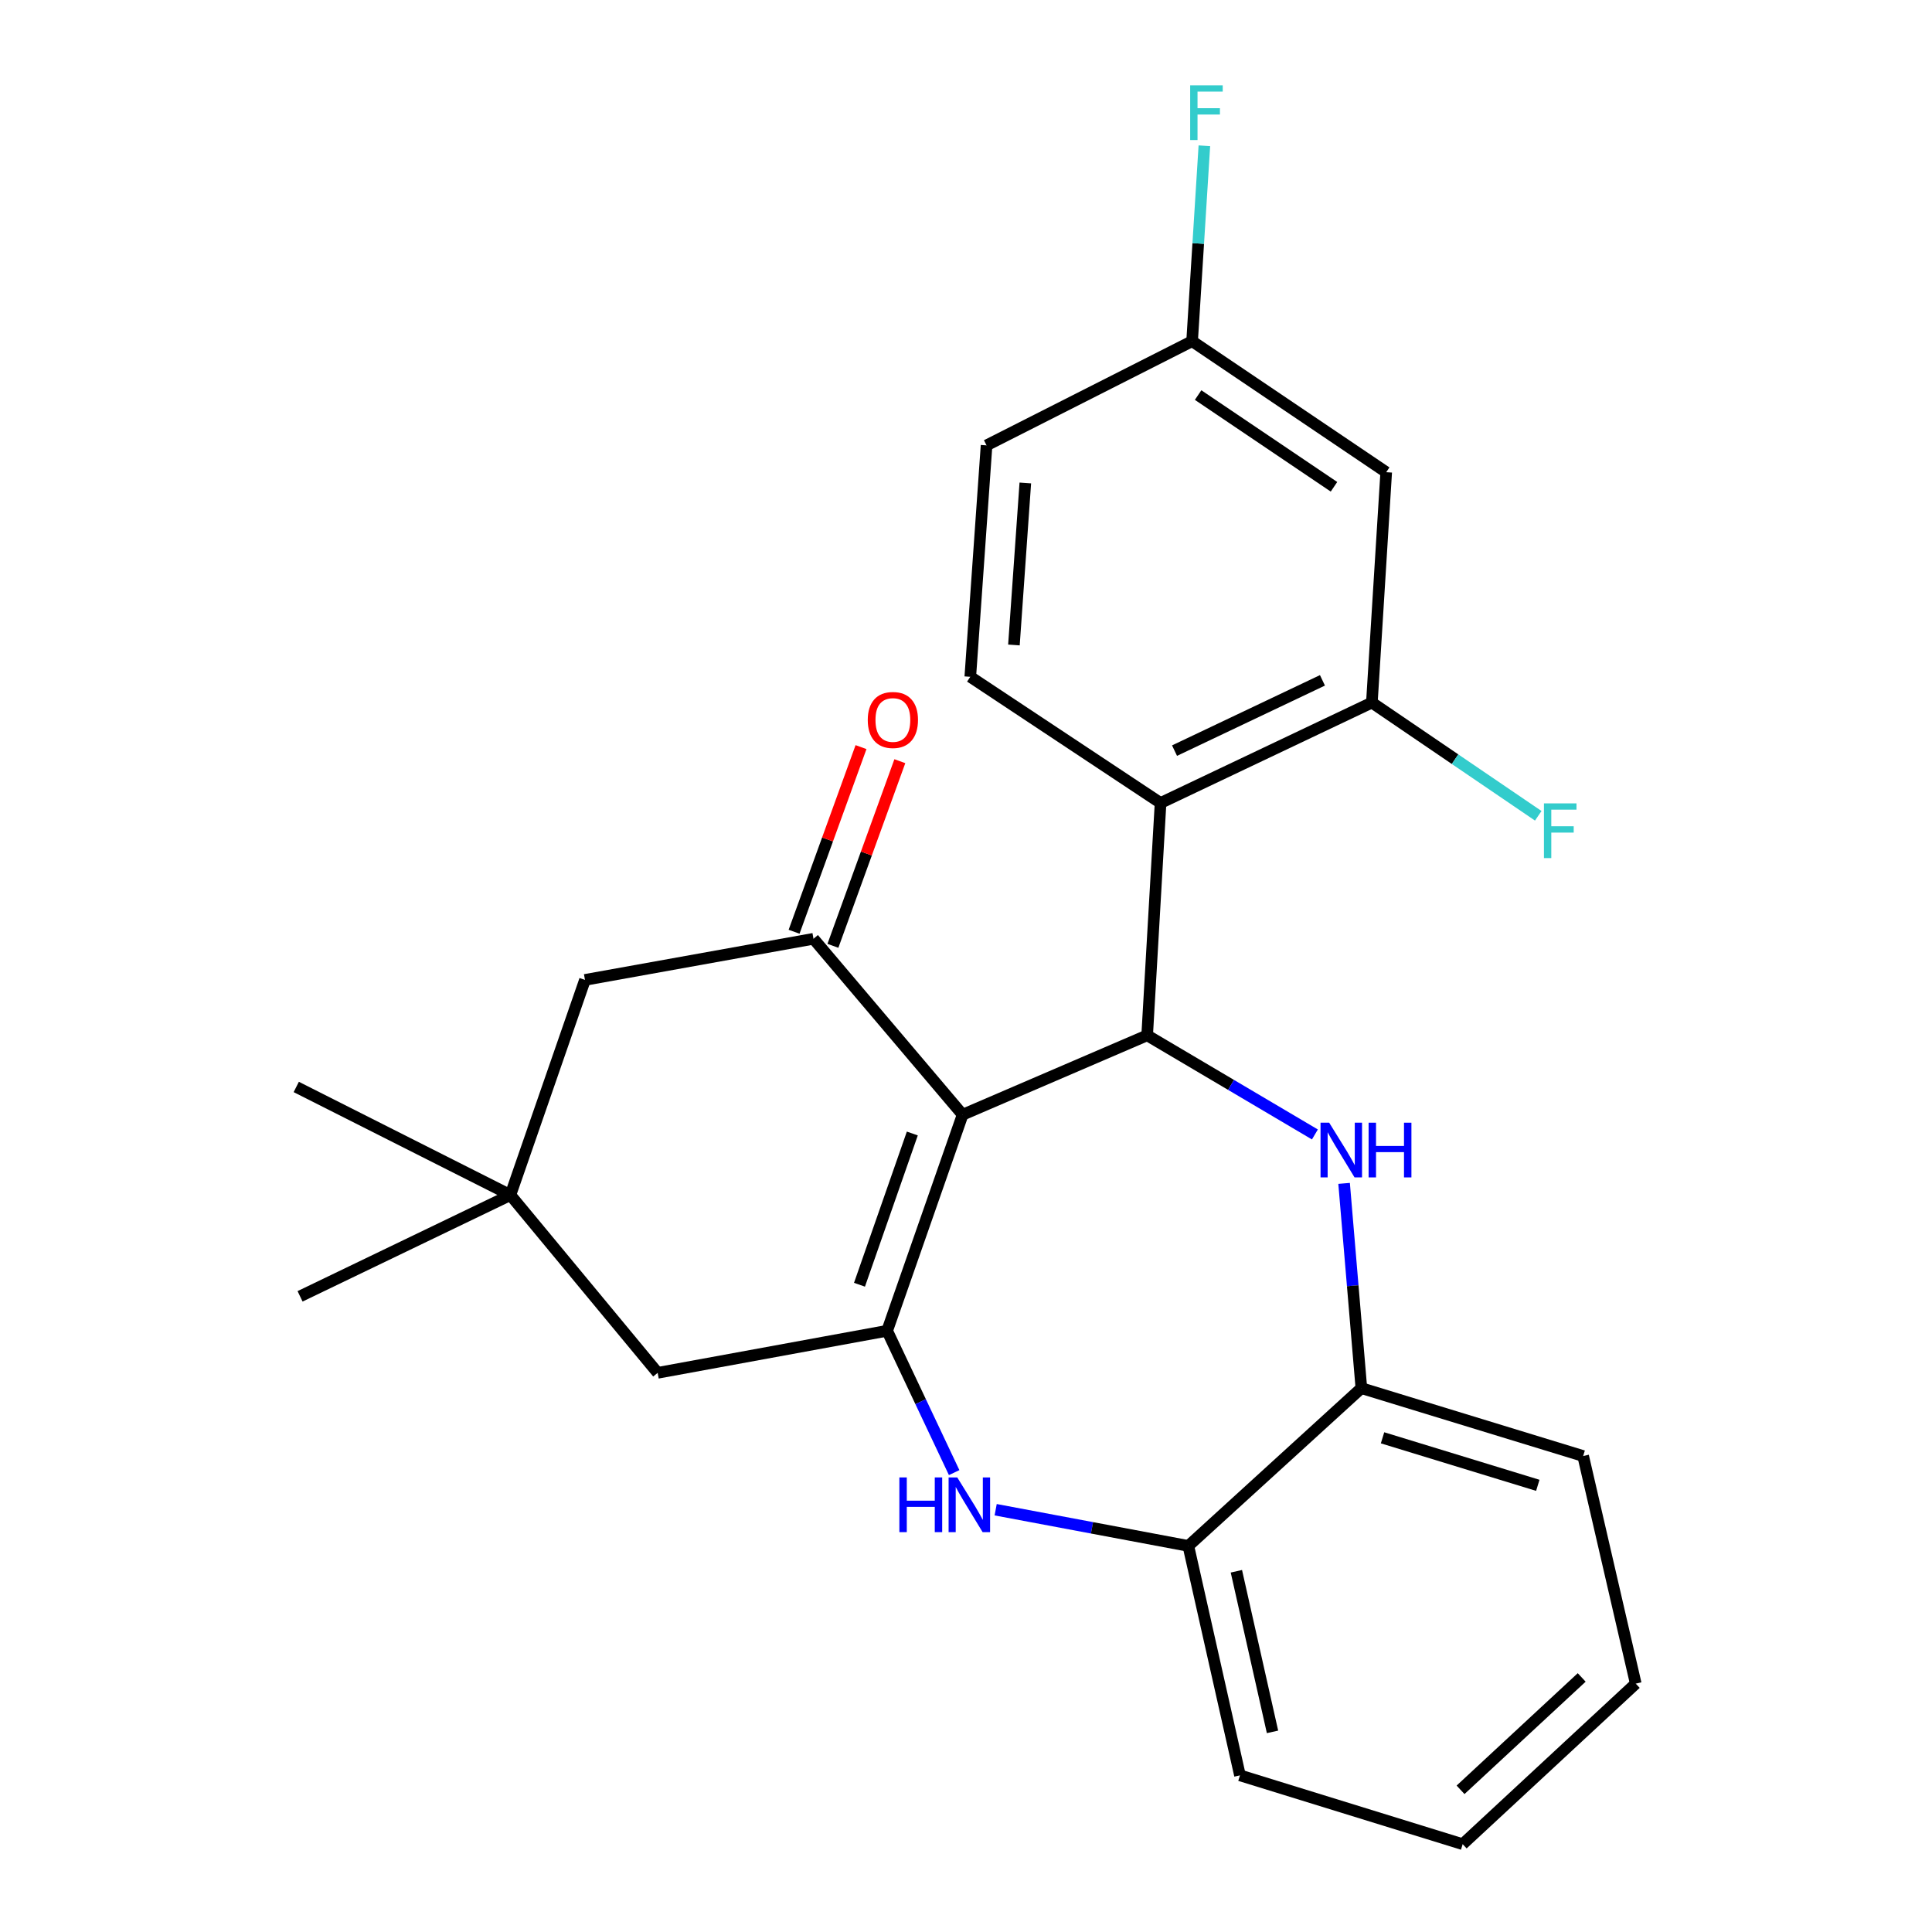 <?xml version='1.0' encoding='iso-8859-1'?>
<svg version='1.1' baseProfile='full'
              xmlns='http://www.w3.org/2000/svg'
                      xmlns:rdkit='http://www.rdkit.org/xml'
                      xmlns:xlink='http://www.w3.org/1999/xlink'
                  xml:space='preserve'
width='1000px' height='1000px' viewBox='0 0 1000 1000'>
<!-- END OF HEADER -->
<rect style='opacity:1.0;fill:#FFFFFF;stroke:none' width='1000' height='1000' x='0' y='0'> </rect>
<path class='bond-0' d='M 498.254,576.976 L 593.769,535.886' style='fill:none;fill-rule:evenodd;stroke:#000000;stroke-width:6px;stroke-linecap:butt;stroke-linejoin:miter;stroke-opacity:1' />
<path class='bond-1' d='M 498.254,576.976 L 459.184,688.807' style='fill:none;fill-rule:evenodd;stroke:#000000;stroke-width:6px;stroke-linecap:butt;stroke-linejoin:miter;stroke-opacity:1' />
<path class='bond-1' d='M 472.214,586.7 L 444.865,664.982' style='fill:none;fill-rule:evenodd;stroke:#000000;stroke-width:6px;stroke-linecap:butt;stroke-linejoin:miter;stroke-opacity:1' />
<path class='bond-3' d='M 498.254,576.976 L 421.064,485.914' style='fill:none;fill-rule:evenodd;stroke:#000000;stroke-width:6px;stroke-linecap:butt;stroke-linejoin:miter;stroke-opacity:1' />
<path class='bond-2' d='M 593.769,535.886 L 637.179,561.54' style='fill:none;fill-rule:evenodd;stroke:#000000;stroke-width:6px;stroke-linecap:butt;stroke-linejoin:miter;stroke-opacity:1' />
<path class='bond-2' d='M 637.179,561.54 L 680.59,587.193' style='fill:none;fill-rule:evenodd;stroke:#0000FF;stroke-width:6px;stroke-linecap:butt;stroke-linejoin:miter;stroke-opacity:1' />
<path class='bond-5' d='M 593.769,535.886 L 600.704,415.623' style='fill:none;fill-rule:evenodd;stroke:#000000;stroke-width:6px;stroke-linecap:butt;stroke-linejoin:miter;stroke-opacity:1' />
<path class='bond-4' d='M 459.184,688.807 L 476.526,725.514' style='fill:none;fill-rule:evenodd;stroke:#000000;stroke-width:6px;stroke-linecap:butt;stroke-linejoin:miter;stroke-opacity:1' />
<path class='bond-4' d='M 476.526,725.514 L 493.868,762.221' style='fill:none;fill-rule:evenodd;stroke:#0000FF;stroke-width:6px;stroke-linecap:butt;stroke-linejoin:miter;stroke-opacity:1' />
<path class='bond-9' d='M 459.184,688.807 L 340.405,710.575' style='fill:none;fill-rule:evenodd;stroke:#000000;stroke-width:6px;stroke-linecap:butt;stroke-linejoin:miter;stroke-opacity:1' />
<path class='bond-7' d='M 695.702,612.516 L 700.171,665.506' style='fill:none;fill-rule:evenodd;stroke:#0000FF;stroke-width:6px;stroke-linecap:butt;stroke-linejoin:miter;stroke-opacity:1' />
<path class='bond-7' d='M 700.171,665.506 L 704.639,718.496' style='fill:none;fill-rule:evenodd;stroke:#000000;stroke-width:6px;stroke-linecap:butt;stroke-linejoin:miter;stroke-opacity:1' />
<path class='bond-11' d='M 421.064,485.914 L 302.783,507.195' style='fill:none;fill-rule:evenodd;stroke:#000000;stroke-width:6px;stroke-linecap:butt;stroke-linejoin:miter;stroke-opacity:1' />
<path class='bond-14' d='M 431.112,489.557 L 448.434,441.774' style='fill:none;fill-rule:evenodd;stroke:#000000;stroke-width:6px;stroke-linecap:butt;stroke-linejoin:miter;stroke-opacity:1' />
<path class='bond-14' d='M 448.434,441.774 L 465.757,393.991' style='fill:none;fill-rule:evenodd;stroke:#FF0000;stroke-width:6px;stroke-linecap:butt;stroke-linejoin:miter;stroke-opacity:1' />
<path class='bond-14' d='M 411.015,482.271 L 428.338,434.489' style='fill:none;fill-rule:evenodd;stroke:#000000;stroke-width:6px;stroke-linecap:butt;stroke-linejoin:miter;stroke-opacity:1' />
<path class='bond-14' d='M 428.338,434.489 L 445.661,386.706' style='fill:none;fill-rule:evenodd;stroke:#FF0000;stroke-width:6px;stroke-linecap:butt;stroke-linejoin:miter;stroke-opacity:1' />
<path class='bond-8' d='M 515.357,781.43 L 565.221,790.797' style='fill:none;fill-rule:evenodd;stroke:#0000FF;stroke-width:6px;stroke-linecap:butt;stroke-linejoin:miter;stroke-opacity:1' />
<path class='bond-8' d='M 565.221,790.797 L 615.086,800.164' style='fill:none;fill-rule:evenodd;stroke:#000000;stroke-width:6px;stroke-linecap:butt;stroke-linejoin:miter;stroke-opacity:1' />
<path class='bond-6' d='M 600.704,415.623 L 710.078,363.656' style='fill:none;fill-rule:evenodd;stroke:#000000;stroke-width:6px;stroke-linecap:butt;stroke-linejoin:miter;stroke-opacity:1' />
<path class='bond-6' d='M 607.937,388.521 L 684.498,352.144' style='fill:none;fill-rule:evenodd;stroke:#000000;stroke-width:6px;stroke-linecap:butt;stroke-linejoin:miter;stroke-opacity:1' />
<path class='bond-12' d='M 600.704,415.623 L 502.221,350.308' style='fill:none;fill-rule:evenodd;stroke:#000000;stroke-width:6px;stroke-linecap:butt;stroke-linejoin:miter;stroke-opacity:1' />
<path class='bond-13' d='M 710.078,363.656 L 717.5,244.414' style='fill:none;fill-rule:evenodd;stroke:#000000;stroke-width:6px;stroke-linecap:butt;stroke-linejoin:miter;stroke-opacity:1' />
<path class='bond-16' d='M 710.078,363.656 L 753.137,392.956' style='fill:none;fill-rule:evenodd;stroke:#000000;stroke-width:6px;stroke-linecap:butt;stroke-linejoin:miter;stroke-opacity:1' />
<path class='bond-16' d='M 753.137,392.956 L 796.196,422.257' style='fill:none;fill-rule:evenodd;stroke:#33CCCC;stroke-width:6px;stroke-linecap:butt;stroke-linejoin:miter;stroke-opacity:1' />
<path class='bond-21' d='M 704.639,718.496 L 819.439,753.636' style='fill:none;fill-rule:evenodd;stroke:#000000;stroke-width:6px;stroke-linecap:butt;stroke-linejoin:miter;stroke-opacity:1' />
<path class='bond-21' d='M 715.602,744.207 L 795.963,768.805' style='fill:none;fill-rule:evenodd;stroke:#000000;stroke-width:6px;stroke-linecap:butt;stroke-linejoin:miter;stroke-opacity:1' />
<path class='bond-26' d='M 704.639,718.496 L 615.086,800.164' style='fill:none;fill-rule:evenodd;stroke:#000000;stroke-width:6px;stroke-linecap:butt;stroke-linejoin:miter;stroke-opacity:1' />
<path class='bond-22' d='M 615.086,800.164 L 641.805,918.919' style='fill:none;fill-rule:evenodd;stroke:#000000;stroke-width:6px;stroke-linecap:butt;stroke-linejoin:miter;stroke-opacity:1' />
<path class='bond-22' d='M 639.948,813.285 L 658.652,896.413' style='fill:none;fill-rule:evenodd;stroke:#000000;stroke-width:6px;stroke-linecap:butt;stroke-linejoin:miter;stroke-opacity:1' />
<path class='bond-25' d='M 340.405,710.575 L 264.176,618.552' style='fill:none;fill-rule:evenodd;stroke:#000000;stroke-width:6px;stroke-linecap:butt;stroke-linejoin:miter;stroke-opacity:1' />
<path class='bond-10' d='M 264.176,618.552 L 302.783,507.195' style='fill:none;fill-rule:evenodd;stroke:#000000;stroke-width:6px;stroke-linecap:butt;stroke-linejoin:miter;stroke-opacity:1' />
<path class='bond-19' d='M 264.176,618.552 L 155.313,670.982' style='fill:none;fill-rule:evenodd;stroke:#000000;stroke-width:6px;stroke-linecap:butt;stroke-linejoin:miter;stroke-opacity:1' />
<path class='bond-20' d='M 264.176,618.552 L 153.342,562.606' style='fill:none;fill-rule:evenodd;stroke:#000000;stroke-width:6px;stroke-linecap:butt;stroke-linejoin:miter;stroke-opacity:1' />
<path class='bond-17' d='M 502.221,350.308 L 510.64,230.52' style='fill:none;fill-rule:evenodd;stroke:#000000;stroke-width:6px;stroke-linecap:butt;stroke-linejoin:miter;stroke-opacity:1' />
<path class='bond-17' d='M 524.807,333.838 L 530.701,249.987' style='fill:none;fill-rule:evenodd;stroke:#000000;stroke-width:6px;stroke-linecap:butt;stroke-linejoin:miter;stroke-opacity:1' />
<path class='bond-28' d='M 717.5,244.414 L 617.033,176.593' style='fill:none;fill-rule:evenodd;stroke:#000000;stroke-width:6px;stroke-linecap:butt;stroke-linejoin:miter;stroke-opacity:1' />
<path class='bond-28' d='M 690.47,251.958 L 620.143,204.483' style='fill:none;fill-rule:evenodd;stroke:#000000;stroke-width:6px;stroke-linecap:butt;stroke-linejoin:miter;stroke-opacity:1' />
<path class='bond-15' d='M 617.033,176.593 L 510.64,230.52' style='fill:none;fill-rule:evenodd;stroke:#000000;stroke-width:6px;stroke-linecap:butt;stroke-linejoin:miter;stroke-opacity:1' />
<path class='bond-18' d='M 617.033,176.593 L 620.207,126.02' style='fill:none;fill-rule:evenodd;stroke:#000000;stroke-width:6px;stroke-linecap:butt;stroke-linejoin:miter;stroke-opacity:1' />
<path class='bond-18' d='M 620.207,126.02 L 623.381,75.447' style='fill:none;fill-rule:evenodd;stroke:#33CCCC;stroke-width:6px;stroke-linecap:butt;stroke-linejoin:miter;stroke-opacity:1' />
<path class='bond-23' d='M 819.439,753.636 L 846.658,871.441' style='fill:none;fill-rule:evenodd;stroke:#000000;stroke-width:6px;stroke-linecap:butt;stroke-linejoin:miter;stroke-opacity:1' />
<path class='bond-24' d='M 641.805,918.919 L 757.081,954.545' style='fill:none;fill-rule:evenodd;stroke:#000000;stroke-width:6px;stroke-linecap:butt;stroke-linejoin:miter;stroke-opacity:1' />
<path class='bond-27' d='M 846.658,871.441 L 757.081,954.545' style='fill:none;fill-rule:evenodd;stroke:#000000;stroke-width:6px;stroke-linecap:butt;stroke-linejoin:miter;stroke-opacity:1' />
<path class='bond-27' d='M 818.683,868.236 L 755.979,926.409' style='fill:none;fill-rule:evenodd;stroke:#000000;stroke-width:6px;stroke-linecap:butt;stroke-linejoin:miter;stroke-opacity:1' />
<path  class='atom-3' d='M 687.988 581.104
L 697.268 596.104
Q 698.188 597.584, 699.668 600.264
Q 701.148 602.944, 701.228 603.104
L 701.228 581.104
L 704.988 581.104
L 704.988 609.424
L 701.108 609.424
L 691.148 593.024
Q 689.988 591.104, 688.748 588.904
Q 687.548 586.704, 687.188 586.024
L 687.188 609.424
L 683.508 609.424
L 683.508 581.104
L 687.988 581.104
' fill='#0000FF'/>
<path  class='atom-3' d='M 708.388 581.104
L 712.228 581.104
L 712.228 593.144
L 726.708 593.144
L 726.708 581.104
L 730.548 581.104
L 730.548 609.424
L 726.708 609.424
L 726.708 596.344
L 712.228 596.344
L 712.228 609.424
L 708.388 609.424
L 708.388 581.104
' fill='#0000FF'/>
<path  class='atom-5' d='M 465.514 764.711
L 469.354 764.711
L 469.354 776.751
L 483.834 776.751
L 483.834 764.711
L 487.674 764.711
L 487.674 793.031
L 483.834 793.031
L 483.834 779.951
L 469.354 779.951
L 469.354 793.031
L 465.514 793.031
L 465.514 764.711
' fill='#0000FF'/>
<path  class='atom-5' d='M 495.474 764.711
L 504.754 779.711
Q 505.674 781.191, 507.154 783.871
Q 508.634 786.551, 508.714 786.711
L 508.714 764.711
L 512.474 764.711
L 512.474 793.031
L 508.594 793.031
L 498.634 776.631
Q 497.474 774.711, 496.234 772.511
Q 495.034 770.311, 494.674 769.631
L 494.674 793.031
L 490.994 793.031
L 490.994 764.711
L 495.474 764.711
' fill='#0000FF'/>
<path  class='atom-15' d='M 449.153 372.654
Q 449.153 365.854, 452.513 362.054
Q 455.873 358.254, 462.153 358.254
Q 468.433 358.254, 471.793 362.054
Q 475.153 365.854, 475.153 372.654
Q 475.153 379.534, 471.753 383.454
Q 468.353 387.334, 462.153 387.334
Q 455.913 387.334, 452.513 383.454
Q 449.153 379.574, 449.153 372.654
M 462.153 384.134
Q 466.473 384.134, 468.793 381.254
Q 471.153 378.334, 471.153 372.654
Q 471.153 367.094, 468.793 364.294
Q 466.473 361.454, 462.153 361.454
Q 457.833 361.454, 455.473 364.254
Q 453.153 367.054, 453.153 372.654
Q 453.153 378.374, 455.473 381.254
Q 457.833 384.134, 462.153 384.134
' fill='#FF0000'/>
<path  class='atom-17' d='M 799.144 415.832
L 815.984 415.832
L 815.984 419.072
L 802.944 419.072
L 802.944 427.672
L 814.544 427.672
L 814.544 430.952
L 802.944 430.952
L 802.944 444.152
L 799.144 444.152
L 799.144 415.832
' fill='#33CCCC'/>
<path  class='atom-19' d='M 616.035 44.165
L 632.875 44.165
L 632.875 47.405
L 619.835 47.405
L 619.835 56.005
L 631.435 56.005
L 631.435 59.285
L 619.835 59.285
L 619.835 72.485
L 616.035 72.485
L 616.035 44.165
' fill='#33CCCC'/>
</svg>
